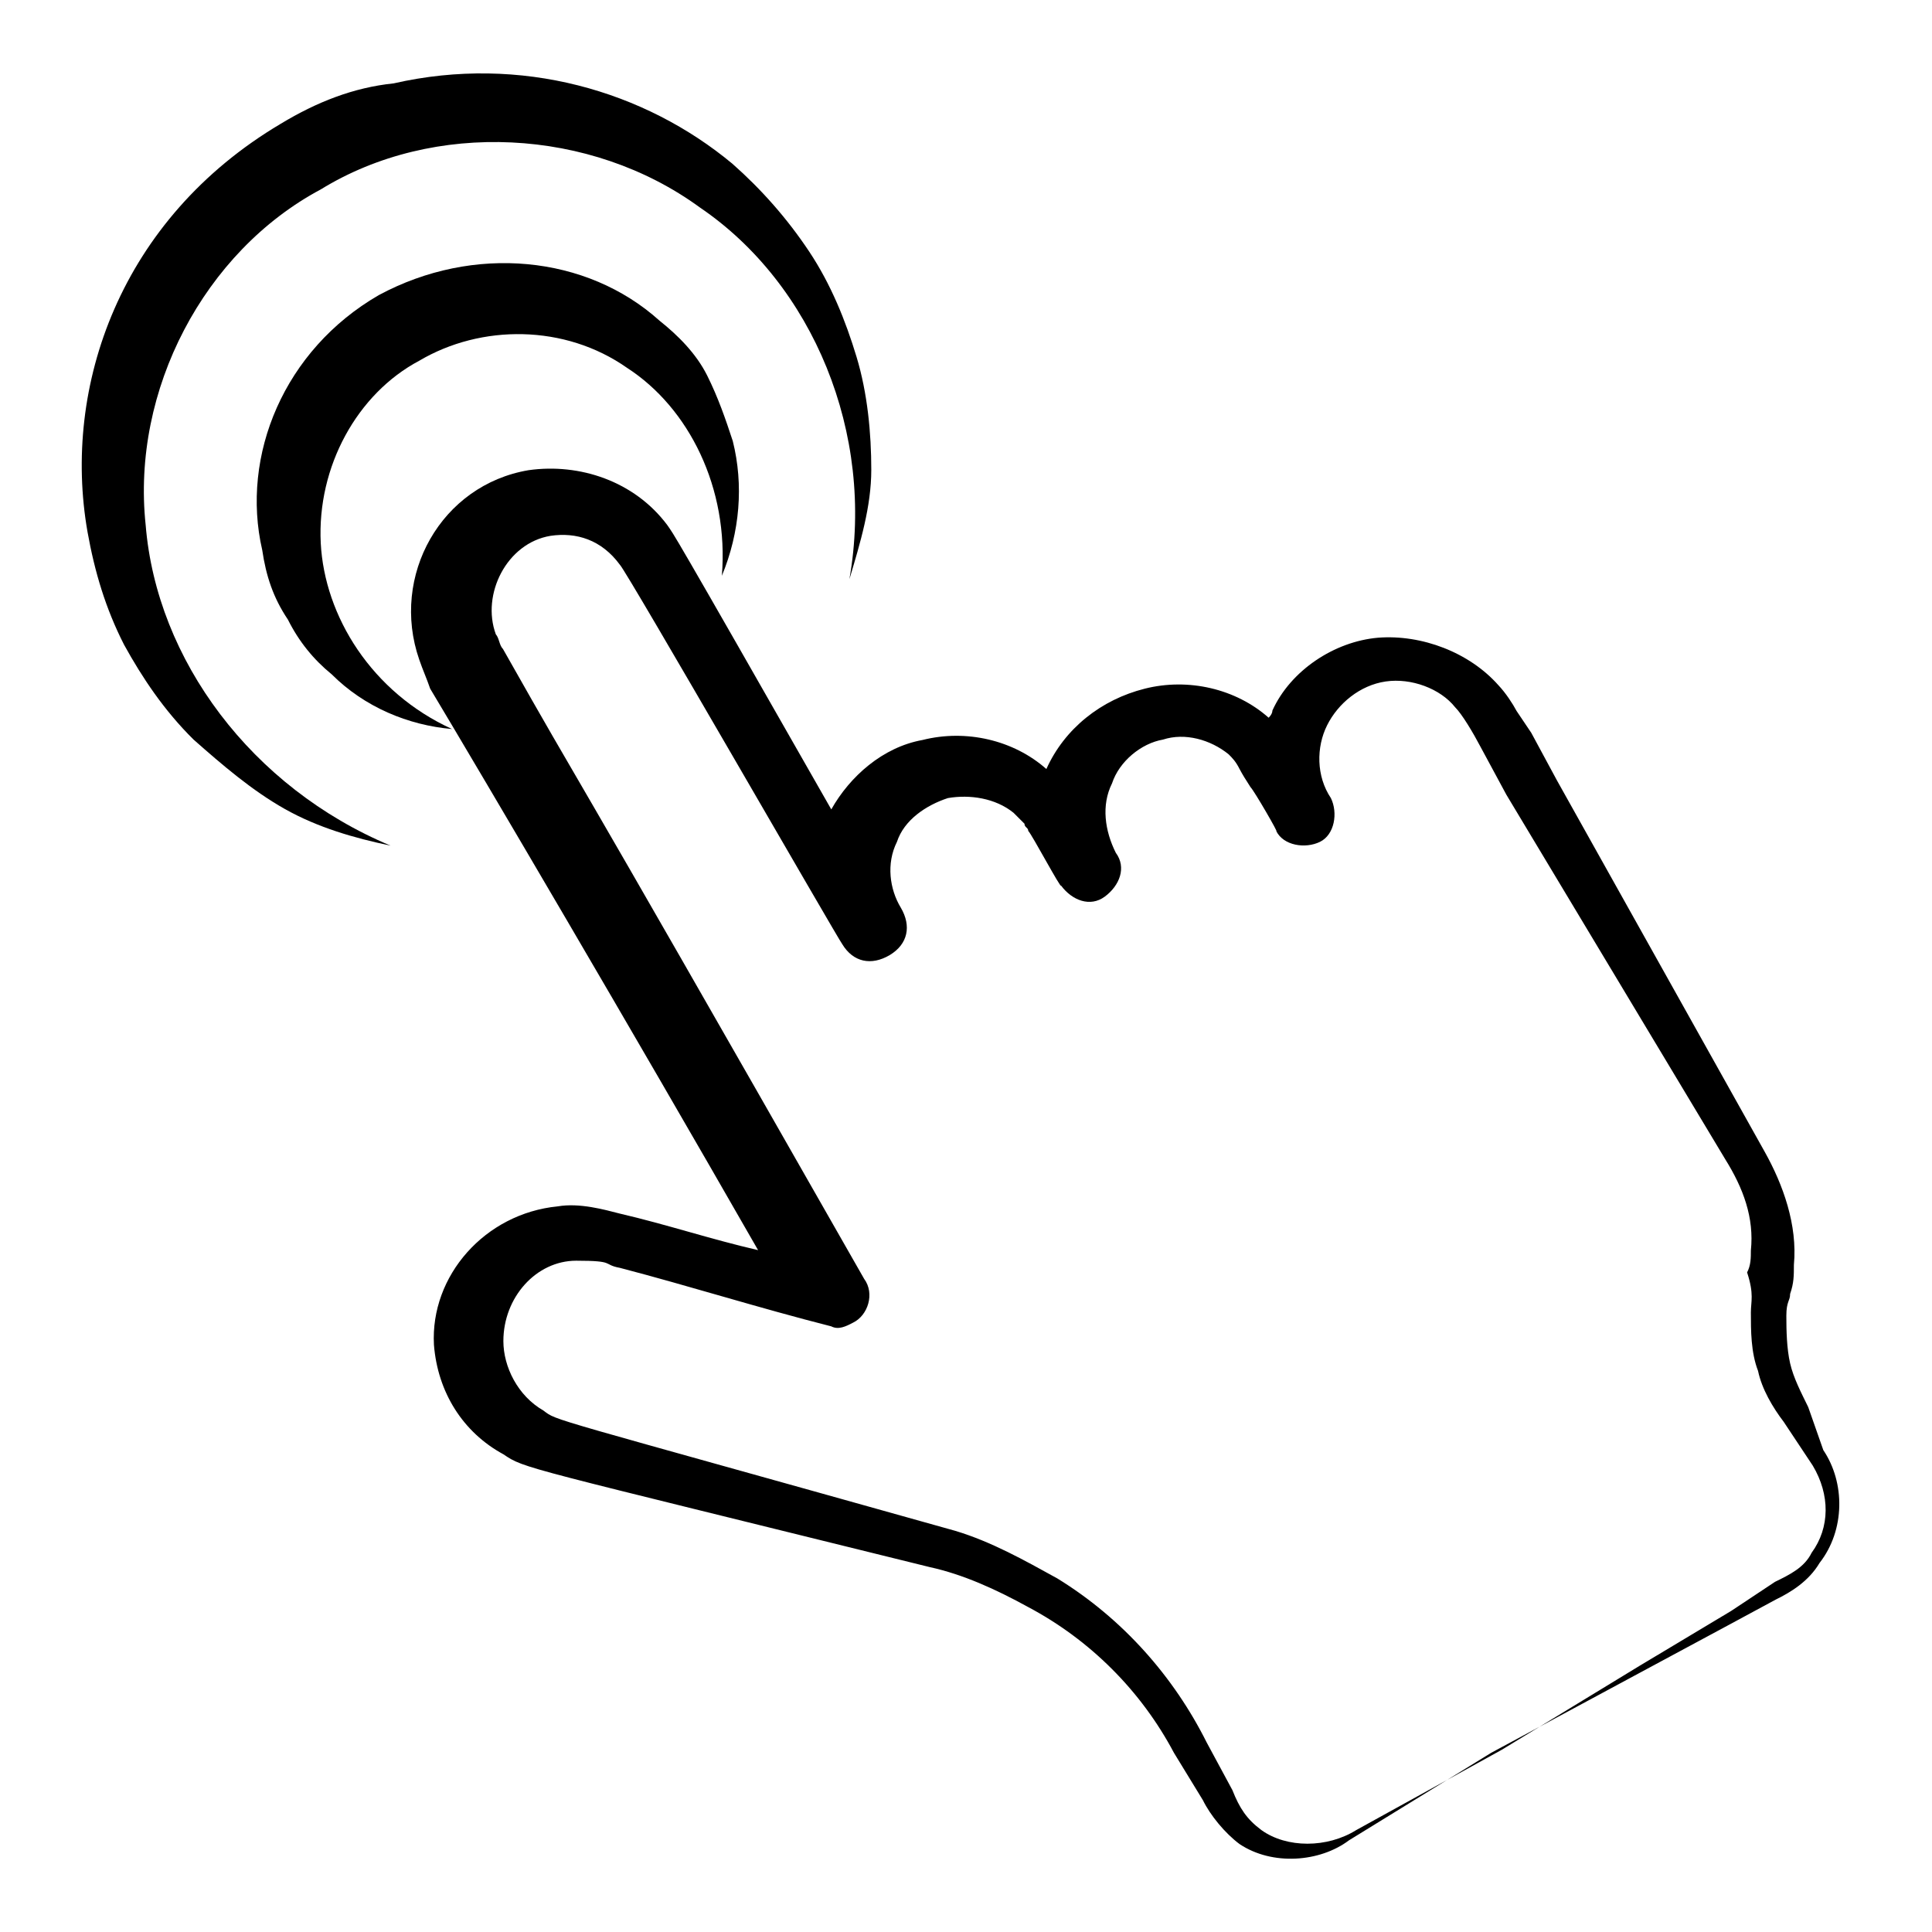 <?xml version="1.0" encoding="UTF-8"?>
<svg xmlns="http://www.w3.org/2000/svg" version="1.1" viewBox="0 0 512 512">
  <!-- Generator: Adobe Illustrator 28.7.0, SVG Export Plug-In . SVG Version: 1.2.0 Build 136)  -->
  <g>
    <g id="Layer_1">
      <g>
        <path d="M38.6,139.1c-3.8-35.7,15.5-72.4,46.4-88.9,29.9-18.4,71.5-16.4,100.5,4.8,29.9,20.3,46.4,59.9,39.6,98.5,2.9-9.7,5.8-19.3,5.8-29s-1-20.3-3.9-29.9-6.8-19.3-12.6-28c-5.8-8.7-12.6-16.4-20.3-23.2-23.2-19.3-56-29-89.8-21.3-10.6,1.1-20.3,4.9-29.9,10.7C31.9,58,16.4,102.4,23.2,141c1.9,10.6,4.8,20.3,9.7,29.9,4.8,8.7,10.6,17.4,18.4,25.1,7.7,6.8,15.5,13.5,24.2,18.4s18.4,7.7,28,9.7c-36.8-15.4-62-49.2-64.9-85h0Z"/>
        <path d="M194.2,116.9c-1.9-5.8-3.9-11.6-6.8-17.4-2.9-5.8-7.7-10.6-12.6-14.5-19.3-17.4-49.3-20.3-74.4-6.8-25.1,14.5-36.7,42.5-30.9,67.6,1,6.8,2.9,12.6,6.8,18.4,2.9,5.8,6.8,10.6,11.6,14.5,8.7,8.7,20.3,13.5,31.9,14.5-21.3-9.7-33.8-29.9-34.8-49.3-1-20.3,9.7-39.6,26.1-48.3,16.4-9.7,38.6-9.7,55.1,1.9,16.4,10.6,27,31.9,25.1,55.1,4.8-11.6,5.8-24.1,2.9-35.7Z"/>
        <path d="M479.2,372.9c-1.9-3.9-3.9-7.7-4.8-11.6s-1-8.7-1-12.6,1-3.9,1-5.8c1-2.9,1-4.8,1-7.7,1-10.6-2.9-21.3-7.7-29.9l-55.1-98.5-6.8-12.6-3.9-5.8c-1-1.9-2.9-4.8-4.8-6.8-7.7-8.7-20.3-13.5-31.9-12.6-11.6,1-23.2,8.7-28,19.3,0,1-1,1.9-1,1.9-8.7-7.7-21.3-10.6-32.8-7.7-11.6,2.9-21.3,10.6-26.1,21.3-8.7-7.7-21.3-10.6-32.8-7.7-10.6,1.9-19.3,9.7-24.2,18.4-43.5-76.3-41.5-72.5-43.5-75.4-8.7-11.6-23.2-16.4-36.7-14.5-23.2,3.9-36.7,28-29,50.2,1,2.9,1.9,4.8,2.9,7.7,14.5,24.2,53.1,89.8,86.9,148.8-12.6-2.9-24.2-6.8-36.7-9.7-3.9-1-10.6-2.9-16.4-1.9-19.3,1.9-33.8,18.4-32.8,36.7,1,12.6,7.7,23.2,18.4,29,5.8,3.9,3.9,2.9,113,29.9,8.7,1.9,17.4,5.8,26.1,10.6,16.4,8.7,29.9,22.2,38.6,38.6l7.7,12.6c1.9,3.9,5.8,8.7,9.7,11.6,8.7,5.8,21.3,4.8,29-1l37.7-23.2,37.7-20.3,25.1-13.5,12.6-6.8c3.9-1.9,8.7-4.8,11.6-9.7,6.8-8.7,6.8-21.3,1-29.9l-4-11.4ZM480.1,411.5c-1.9,3.9-5.8,5.8-9.7,7.7l-11.6,7.7-24.2,14.5-36.6,22.3-38.6,21.3c-7.7,4.8-18.4,4.8-25.1,0-3.9-2.9-5.8-5.8-7.7-10.6l-6.8-12.6c-8.7-17.4-22.2-32.8-39.6-43.5-8.7-4.8-17.4-9.7-27-12.6-110.1-30.9-105.3-29-109.2-31.9-6.8-3.9-10.6-11.6-10.6-18.4,0-11.6,8.7-21.3,19.3-21.3s6.8,1,11.6,1.9c18.4,4.8,36.7,10.6,56,15.5,1.9,1,3.9,0,5.8-1,3.9-1.9,5.8-7.7,2.9-11.6-88-154.4-70.6-122.5-95.7-166.9-1-1-1-2.9-1.9-3.9-3.9-10.6,2.9-24.2,14.5-26.1,6.8-1,13.5,1,18.4,7.7,1.9,1.9,58,99.5,58.9,100.5,2.9,4.8,7.7,5.8,12.6,2.9,4.8-2.9,5.8-7.7,2.9-12.6-2.9-4.8-3.9-11.6-1-17.4,1.9-5.8,7.7-9.7,13.5-11.6,5.8-1,12.6,0,17.4,3.9l2.9,2.9c0,1,1,1,1,1.9,1,1,8.7,15.5,8.7,14.5,2.9,3.9,7.7,5.8,11.6,2.9s5.8-7.7,2.9-11.6c-2.9-5.8-3.9-12.6-1-18.4,1.9-5.8,7.7-10.6,13.5-11.6,5.8-1.9,12.6,0,17.4,3.9,1,1,1.9,1.9,2.9,3.9q1,1.9,2.9,4.8c1,1,7.7,12.6,6.8,11.6,1.9,3.9,7.7,4.8,11.6,2.9s4.8-7.7,2.9-11.6c-3.9-5.8-3.9-13.5-1-19.3s8.7-10.6,15.5-11.6,14.5,1.9,18.4,6.8c1.9,1.9,4.8,6.8,6.8,10.6l6.8,12.6,58,96.6c4.8,7.7,7.7,15.5,6.8,24.2,0,1.9,0,3.9-1,5.8,1.9,5.8,1,7.7,1,10.6,0,4.8,0,10.6,1.9,15.5,1,4.8,3.9,9.7,6.8,13.5l7.7,11.6c4.6,7.7,4.6,16.4-.3,23.1h0Z"/>
      </g>
    </g>
  </g>
</svg>